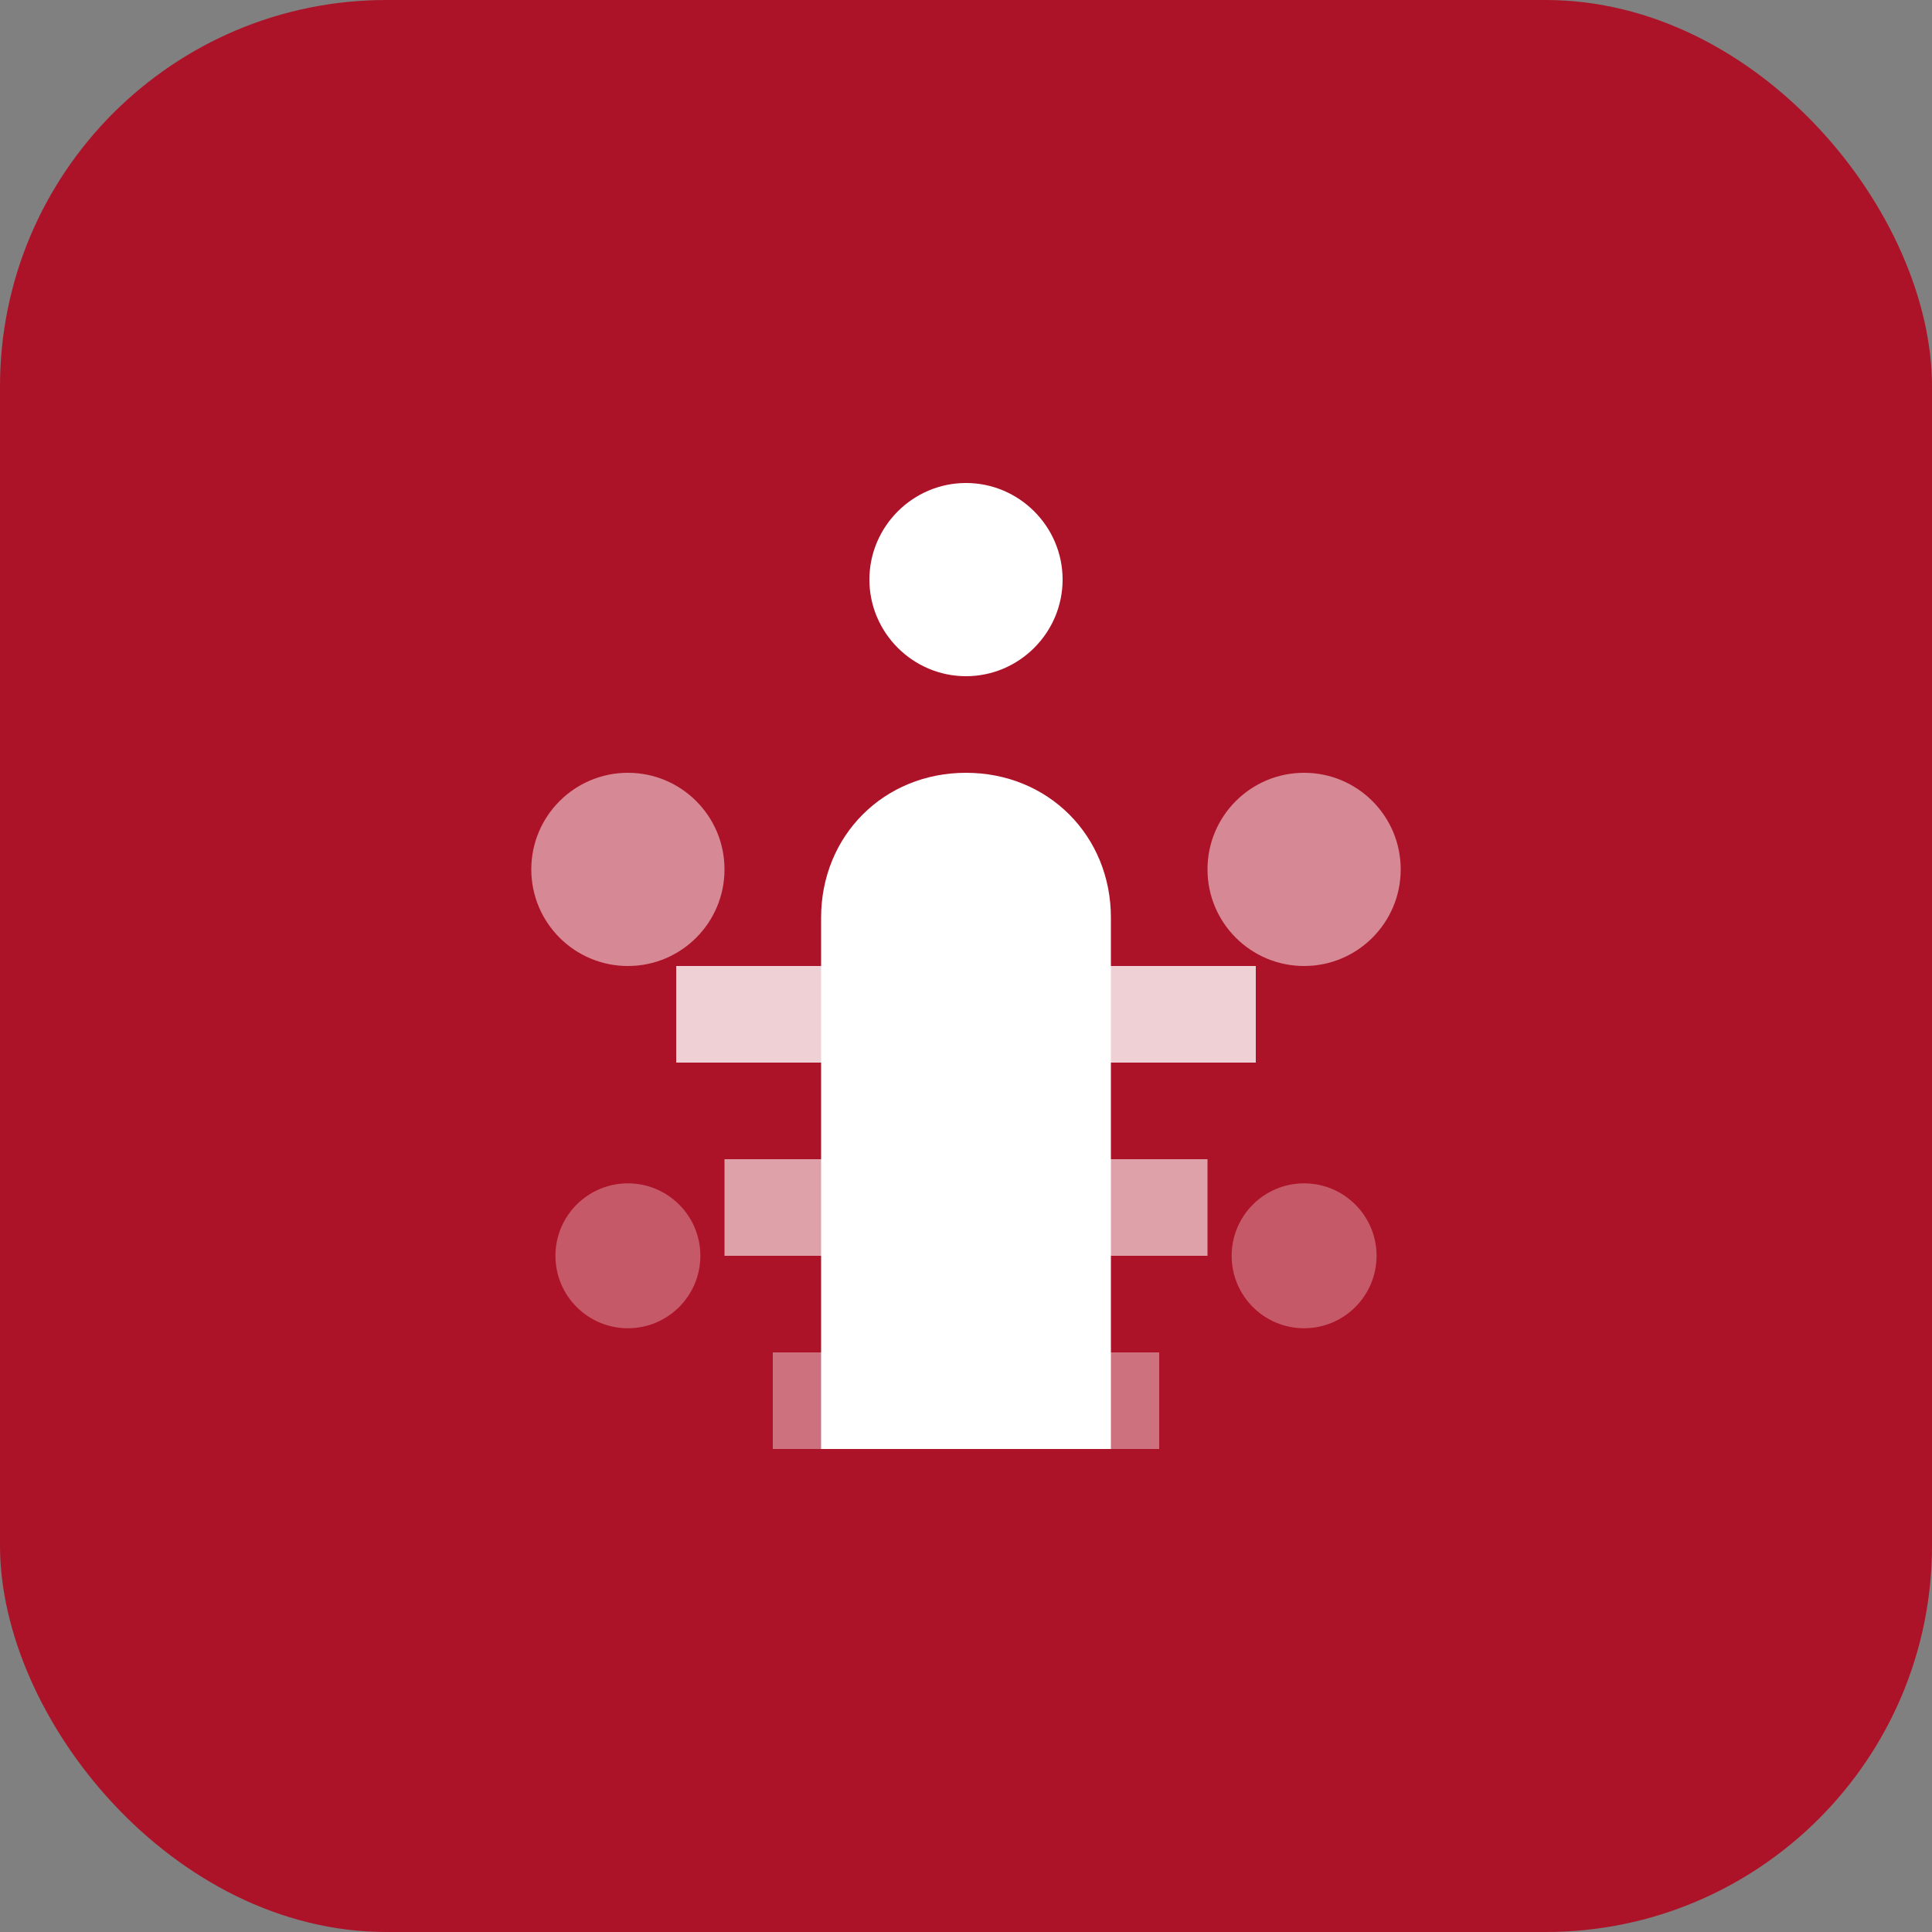 <svg width="40" height="40" viewBox="0 0 40 40" fill="none" xmlns="http://www.w3.org/2000/svg">
  <rect x="0" y="0" width="40" height="40" fill="#808080" stroke="none"/>
  <rect width="40" height="40" rx="8" fill="#ad1328"/>
  <g transform="translate(8, 8)">
    <path d="M12 2C13.1 2 14 2.9 14 4C14 5.1 13.1 6 12 6C10.9 6 10 5.1 10 4C10 2.9 10.9 2 12 2Z" fill="white"/>
    <path d="M12 8C10.3 8 9 9.3 9 11V22H15V11C15 9.3 13.7 8 12 8Z" fill="white"/>
    <path d="M6 12H18V14H6V12Z" fill="white" opacity="0.8"/>
    <path d="M7 16H17V18H7V16Z" fill="white" opacity="0.6"/>
    <path d="M8 20H16V22H8V20Z" fill="white" opacity="0.4"/>
    <circle cx="5" cy="10" r="2" fill="white" opacity="0.5"/>
    <circle cx="19" cy="10" r="2" fill="white" opacity="0.5"/>
    <circle cx="5" cy="18" r="1.5" fill="white" opacity="0.3"/>
    <circle cx="19" cy="18" r="1.5" fill="white" opacity="0.3"/>
  </g>
</svg>
